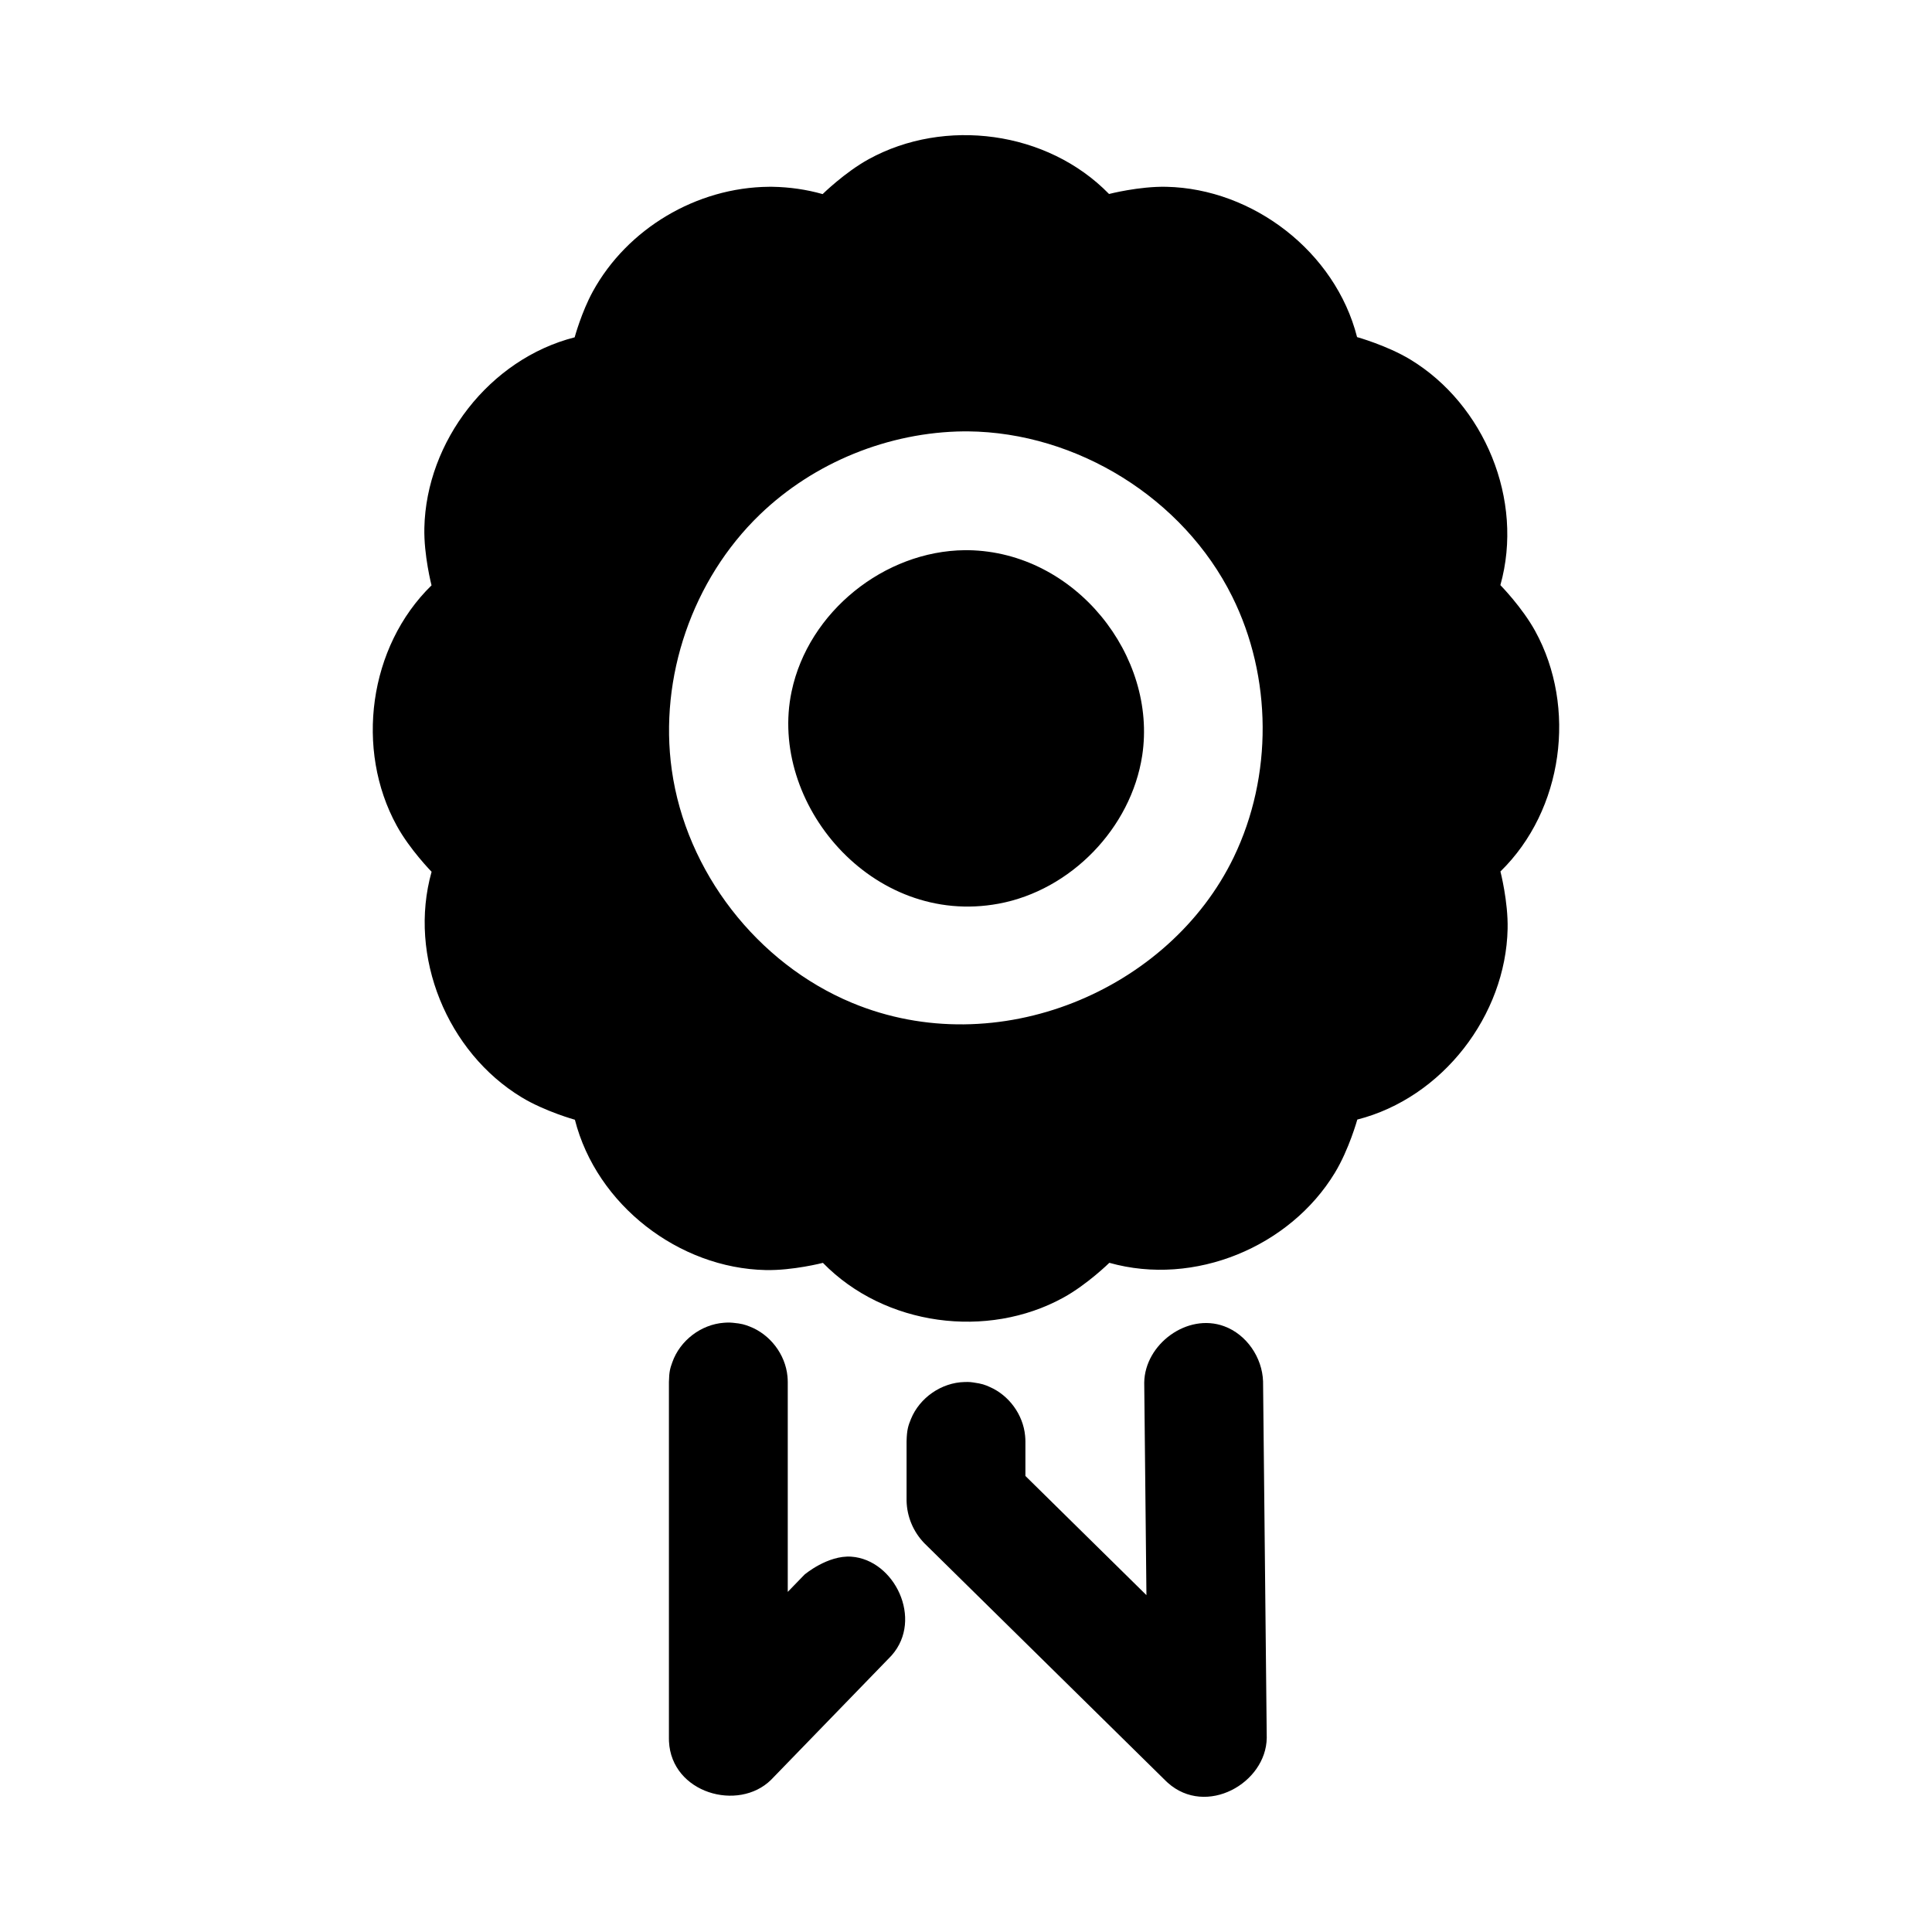 <?xml version="1.0" encoding="UTF-8"?>
<!-- Uploaded to: SVG Repo, www.svgrepo.com, Generator: SVG Repo Mixer Tools -->
<svg fill="#000000" width="800px" height="800px" version="1.1" viewBox="144 144 512 512" xmlns="http://www.w3.org/2000/svg">
 <g>
  <path d="m338.15 494.54c2.473 0.234 3.148 0.488 4.457 0.977 5.449 2.078 9.512 7.367 10.078 13.211 0.062 0.676 0.062 0.848 0.078 1.512v55.629l4.441-4.582s6.109-5.18 12.391-4.754c11.465 0.801 19.117 16.594 10.738 26.121-0.172 0.188-0.348 0.363-0.52 0.551l-31.492 32.484c-8.676 8.516-26.375 3.512-27.035-10.203-0.016-0.254-0.016-0.504-0.016-0.773v-94.473c0.062-2.805 0.332-3.637 0.898-5.215 2.016-5.746 7.59-10.043 13.715-10.484 1.465-0.109 1.809-0.016 2.266 0z"/>
  <path d="m401.9 510.36c2.441 0.348 3.106 0.629 4.379 1.195 5.117 2.223 8.848 7.324 9.383 12.914 0.066 0.676 0.066 0.848 0.082 1.512v9.164l32.074 31.586-0.586-56.324c0.145-10.156 11.387-18.547 21.18-14.941 5.953 2.188 10.094 8.281 10.312 14.609l0.977 94.477c-0.156 12.012-16.043 21.004-26.23 11.902-0.191-0.172-0.363-0.344-0.551-0.52l-63.977-62.98c-2.898-3.008-4.598-6.992-4.691-11.227v-15.746c0.078-3.102 0.426-4.129 1.164-5.938 2.301-5.637 8.078-9.652 14.203-9.793 1.48-0.047 1.812 0.062 2.281 0.109z"/>
  <path d="m348.7 193.5c4.504 0.078 8.992 0.707 13.305 1.938 0 0 5.887-5.781 12.219-9.258 20.105-11.039 47.293-7.574 63.684 9.227 0 0 7.981-2.062 15.191-1.906 22.957 0.504 44.777 17.223 50.539 39.832 0 0 7.953 2.219 14.125 5.953 19.582 11.887 30.195 37.168 23.852 59.777 0 0 5.777 5.875 9.242 12.203 11.051 20.121 7.477 47.391-9.227 63.684 0 0 2.062 7.984 1.902 15.195-0.484 22.906-17.223 44.789-39.832 50.551 0 0-2.203 7.938-5.949 14.109-11.887 19.602-37.172 30.211-59.766 23.852 0 0-5.887 5.777-12.215 9.242-20.074 11.035-47.297 7.57-63.688-9.227 0 0-7.981 2.062-15.191 1.906-22.941-0.488-44.777-17.227-50.539-39.836 0 0-7.949-2.203-14.121-5.949-19.664-11.918-30.168-37.297-23.855-59.766 0 0-5.777-5.887-9.238-12.215-11.055-20.121-7.481-47.391 9.223-63.688 0 0-2.062-7.981-1.902-15.191 0.488-22.938 17.223-44.777 39.832-50.539 0 0 1.809-6.66 4.816-12.152 9.117-16.613 27.457-27.586 46.699-27.742h0.895zm51.801 64.816c28.906 0.27 57.102 17.746 70.027 43.738 10.629 21.348 10.801 47.609 0.426 69.117-17.035 35.312-62.613 54.633-101.16 38.59-25.125-10.457-43.988-34.734-47.766-61.734-3.434-24.496 5.477-50.43 23.316-67.637 14.375-13.871 34.18-21.883 54.145-22.074h1.008zm-0.805 31.488c-21.316 0.207-41.453 16.297-45.91 37.426-6.25 29.535 21.285 62.488 54.867 56.254 19.129-3.543 35.094-20.043 38.039-39.234 4.031-26.34-17.617-53.988-46.082-54.445h-0.914z" fill-rule="evenodd"/>
 </g>
</svg>
